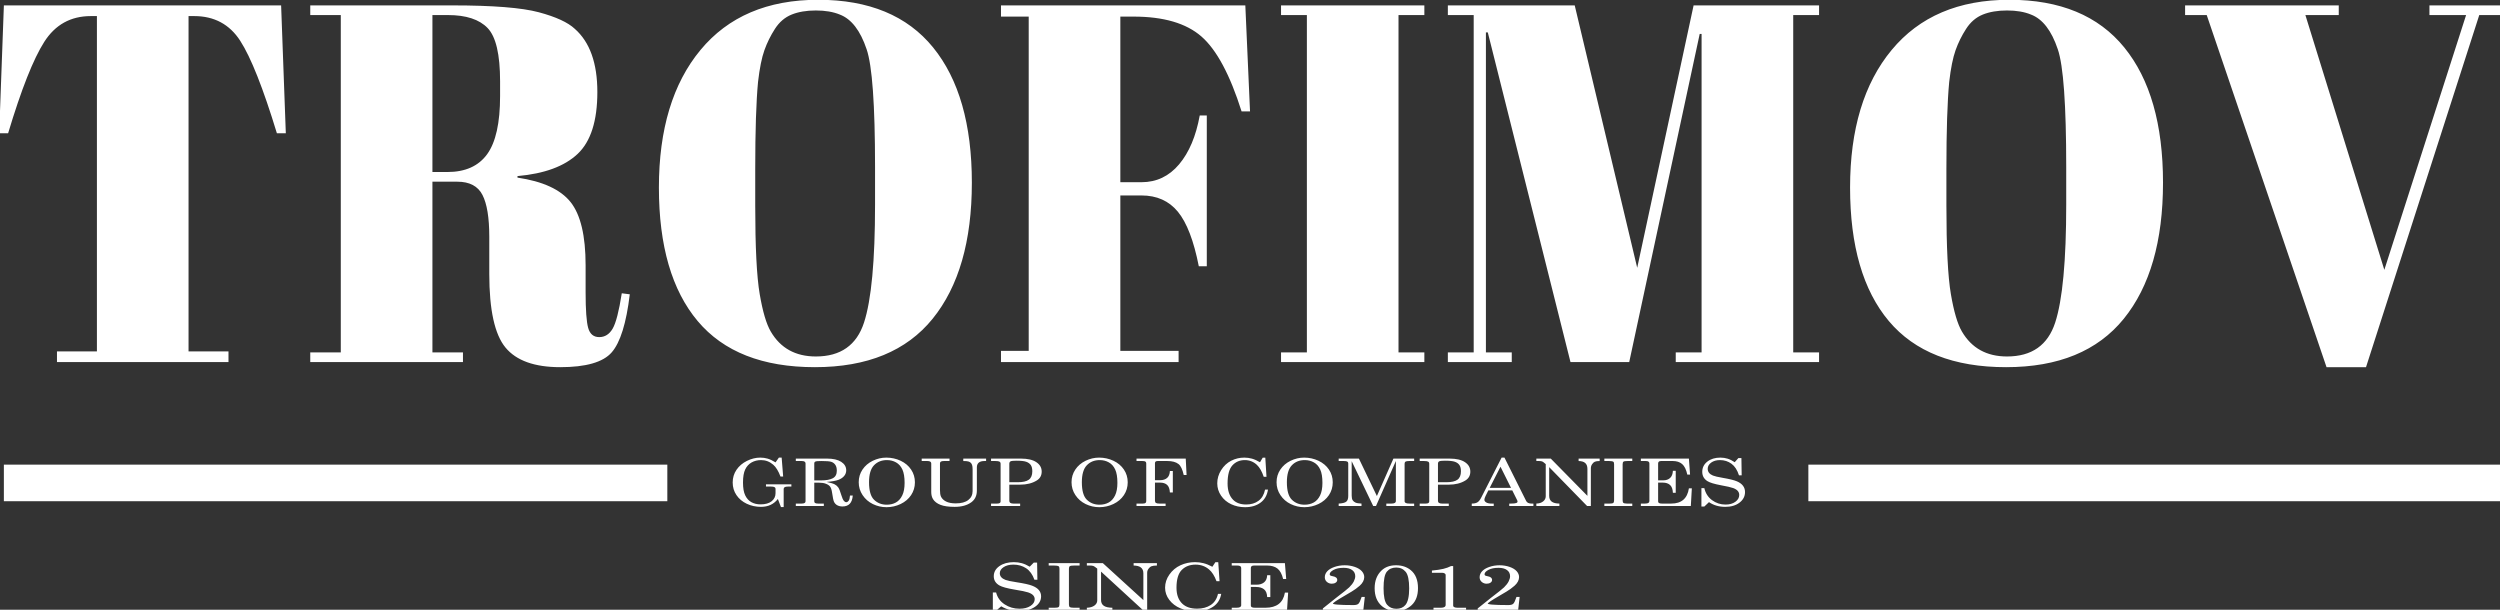 <?xml version="1.0" encoding="UTF-8"?> <svg xmlns="http://www.w3.org/2000/svg" width="205" height="50" viewBox="0 0 205 50" fill="none"><rect x="0" y="0" width="205" height="50" fill="#333333" stroke="none"/> <g clip-path="url(#clip0_40_1047)"> <path d="M23.052 0.442L23.437 10.929H22.705C21.575 7.224 20.573 4.697 19.699 3.346C18.826 1.995 17.567 1.319 15.923 1.319H15.461V28.813H18.736V29.69H4.672V28.813H7.947V1.319H7.447C5.803 1.319 4.531 2.022 3.632 3.429C2.733 4.836 1.744 7.336 0.665 10.929H-0.067L0.318 0.442H23.052ZM37.501 14.899H35.459V28.896H37.963V29.69H25.441V28.896H27.945V1.235H25.441V0.442H37.077C40.416 0.442 42.786 0.63 44.186 1.006C45.586 1.382 46.568 1.834 47.133 2.364C48.366 3.45 48.983 5.177 48.983 7.545C48.983 9.913 48.443 11.605 47.364 12.622C46.286 13.638 44.642 14.244 42.433 14.439V14.565C44.513 14.871 45.965 15.54 46.787 16.57C47.608 17.601 48.02 19.328 48.02 21.751V23.966C48.02 25.414 48.09 26.389 48.231 26.891C48.373 27.392 48.675 27.643 49.137 27.643C49.599 27.643 49.965 27.413 50.235 26.953C50.505 26.494 50.755 25.526 50.986 24.049L51.642 24.133C51.359 26.501 50.864 28.089 50.158 28.896C49.452 29.704 48.045 30.108 45.939 30.108C43.833 30.108 42.336 29.572 41.45 28.499C40.564 27.427 40.121 25.414 40.121 22.462V19.411C40.121 17.852 39.934 16.709 39.562 15.985C39.19 15.261 38.502 14.899 37.501 14.899ZM35.459 1.235V14.105H36.691C38.156 14.105 39.241 13.617 39.947 12.643C40.654 11.668 41.007 10.08 41.007 7.879V6.667C41.007 4.467 40.667 3.011 39.986 2.301C39.305 1.591 38.22 1.235 36.73 1.235H35.459ZM71.754 16.779V13.687C71.754 8.589 71.523 5.372 71.061 4.035C70.547 2.503 69.815 1.556 68.865 1.194C68.325 0.971 67.67 0.859 66.9 0.859C66.129 0.859 65.468 0.971 64.915 1.194C64.363 1.417 63.907 1.806 63.547 2.364C63.188 2.921 62.899 3.506 62.681 4.119C62.462 4.731 62.289 5.595 62.16 6.709C62.006 8.325 61.929 10.707 61.929 13.854V16.863C61.929 20.261 62.051 22.678 62.295 24.112C62.539 25.547 62.841 26.57 63.201 27.183C63.997 28.548 65.23 29.231 66.9 29.231C68.929 29.231 70.245 28.305 70.849 26.452C71.453 24.6 71.754 21.375 71.754 16.779ZM66.823 30.108C62.533 30.108 59.328 28.848 57.209 26.327C55.09 23.806 54.03 20.157 54.03 15.379C54.03 10.602 55.167 6.841 57.44 4.098C59.714 1.354 62.931 -0.018 67.092 -0.018C71.254 -0.018 74.394 1.284 76.513 3.889C78.632 6.493 79.692 10.191 79.692 14.982C79.692 19.774 78.619 23.492 76.475 26.139C74.33 28.785 71.112 30.108 66.823 30.108ZM82.081 0.442H102.117L102.502 9.133H101.809C100.858 6.124 99.76 4.077 98.514 2.99C97.268 1.904 95.412 1.361 92.947 1.361H91.868V14.941H93.602C94.835 14.941 95.862 14.453 96.684 13.478C97.506 12.503 98.071 11.166 98.379 9.467H98.957V21.835H98.302C97.891 19.746 97.32 18.255 96.588 17.364C95.856 16.473 94.86 16.027 93.602 16.027H91.868V28.771H96.645V29.69H82.081V28.771H84.354V1.361H82.081V0.442ZM105.045 0.442H116.797V1.235H114.678V28.896H116.797V29.69H105.045V28.896H107.164V1.235H105.045V0.442ZM138.875 0.442H149.163V1.235H147.044V28.896H149.163V29.69H137.411V28.896H139.53V2.781H139.376L133.596 29.69H128.78L121.999 2.656H121.845V28.896H123.964V29.69H118.724V28.896H120.843V1.235H118.724V0.442H129.127L134.251 21.96L138.875 0.442ZM169.43 16.779V13.687C169.43 8.589 169.199 5.372 168.737 4.035C168.223 2.503 167.491 1.556 166.54 1.194C166.001 0.971 165.346 0.859 164.575 0.859C163.805 0.859 163.143 0.971 162.591 1.194C162.039 1.417 161.583 1.806 161.223 2.364C160.863 2.921 160.574 3.506 160.356 4.119C160.138 4.731 159.964 5.595 159.836 6.709C159.682 8.325 159.605 10.707 159.605 13.854V16.863C159.605 20.261 159.727 22.678 159.971 24.112C160.215 25.547 160.517 26.57 160.876 27.183C161.673 28.548 162.906 29.231 164.575 29.231C166.605 29.231 167.921 28.305 168.525 26.452C169.128 24.6 169.43 21.375 169.43 16.779ZM164.498 30.108C160.208 30.108 157.004 28.848 154.885 26.327C152.766 23.806 151.706 20.157 151.706 15.379C151.706 10.602 152.843 6.841 155.116 4.098C157.389 1.354 160.607 -0.018 164.768 -0.018C168.929 -0.018 172.069 1.284 174.189 3.889C176.308 6.493 177.367 10.191 177.367 14.982C177.367 19.774 176.295 23.492 174.15 26.139C172.005 28.785 168.788 30.108 164.498 30.108ZM195.515 22.127L202.22 1.235H199.214V0.442H205.11V1.235H203.299L194.013 30.108H190.776L180.951 1.235H179.178V0.442H191.778V1.235H189.042L195.515 22.127Z" fill="white"></path> <path d="M0.317 39.6H54.721" stroke="white" stroke-width="3" stroke-miterlimit="22.926"></path> <path d="M148.286 39.6H205.468" stroke="white" stroke-width="3" stroke-miterlimit="22.926"></path> <path d="M84.436 46.47L84.769 46.133H85.043L85.066 47.538H84.822C84.669 47.107 84.441 46.794 84.14 46.595C83.838 46.398 83.492 46.299 83.1 46.299C82.773 46.299 82.505 46.367 82.296 46.505C82.088 46.641 81.984 46.808 81.984 47.006C81.984 47.129 82.023 47.236 82.103 47.329C82.182 47.421 82.301 47.497 82.458 47.555C82.616 47.613 82.912 47.675 83.349 47.742C83.96 47.836 84.39 47.931 84.636 48.027C84.883 48.122 85.067 48.242 85.188 48.387C85.309 48.532 85.37 48.702 85.37 48.897C85.37 49.244 85.204 49.531 84.871 49.759C84.537 49.988 84.107 50.102 83.578 50.102C83.011 50.102 82.518 49.974 82.1 49.717L81.68 50.075H81.413V48.58H81.68C81.784 48.993 82.017 49.318 82.379 49.557C82.74 49.796 83.147 49.915 83.601 49.915C83.968 49.915 84.266 49.839 84.498 49.687C84.73 49.536 84.845 49.35 84.845 49.134C84.845 49.011 84.802 48.903 84.715 48.809C84.628 48.717 84.491 48.638 84.302 48.575C84.115 48.512 83.744 48.435 83.191 48.346C82.585 48.244 82.172 48.132 81.952 48.006C81.644 47.829 81.489 47.578 81.489 47.253C81.489 46.914 81.643 46.637 81.951 46.421C82.259 46.205 82.654 46.096 83.133 46.096C83.363 46.096 83.582 46.124 83.79 46.182C83.998 46.24 84.212 46.335 84.436 46.47ZM85.993 46.176H88.527V46.374H88.093C87.9 46.374 87.779 46.391 87.728 46.424C87.677 46.458 87.652 46.53 87.652 46.639V49.556C87.652 49.673 87.675 49.746 87.719 49.775C87.777 49.815 87.885 49.835 88.041 49.835H88.527V50.032H85.993V49.835H86.474C86.642 49.835 86.751 49.817 86.801 49.782C86.85 49.748 86.876 49.673 86.876 49.556V46.639C86.876 46.529 86.853 46.46 86.808 46.433C86.739 46.393 86.612 46.374 86.425 46.374H85.993V46.176ZM89.122 46.176H90.432L93.756 49.207V47.015C93.756 46.794 93.685 46.631 93.542 46.525C93.411 46.427 93.216 46.377 92.957 46.374V46.176H94.867V46.374C94.672 46.374 94.525 46.392 94.428 46.431C94.332 46.469 94.248 46.538 94.176 46.64C94.103 46.74 94.068 46.851 94.068 46.97V50.032H93.725L90.286 46.872V49.203C90.286 49.414 90.362 49.57 90.513 49.675C90.664 49.778 90.897 49.831 91.214 49.835V50.032H89.122V49.835C89.384 49.828 89.591 49.767 89.745 49.654C89.898 49.54 89.974 49.401 89.974 49.237V46.627L89.911 46.578C89.793 46.483 89.708 46.427 89.656 46.41C89.582 46.386 89.488 46.374 89.373 46.374H89.122V46.176ZM99.414 46.474L99.661 46.101H99.897L100.003 47.656H99.752C99.589 47.218 99.383 46.895 99.135 46.689C98.828 46.429 98.461 46.299 98.034 46.299C97.573 46.299 97.198 46.443 96.908 46.731C96.617 47.021 96.472 47.51 96.472 48.198C96.472 48.777 96.639 49.219 96.971 49.523C97.254 49.78 97.65 49.91 98.161 49.91C98.606 49.91 98.981 49.809 99.283 49.608C99.585 49.407 99.783 49.103 99.874 48.697H100.14C100.063 49.156 99.838 49.511 99.467 49.757C99.095 50.005 98.627 50.129 98.062 50.129C97.603 50.129 97.181 50.047 96.799 49.886C96.415 49.724 96.11 49.492 95.88 49.188C95.651 48.886 95.537 48.553 95.537 48.191C95.537 47.808 95.654 47.447 95.892 47.11C96.129 46.773 96.431 46.52 96.801 46.35C97.17 46.181 97.567 46.096 97.995 46.096C98.232 46.096 98.463 46.124 98.686 46.181C98.909 46.237 99.151 46.335 99.414 46.474ZM101.002 46.176H105.362L105.468 47.479H105.217C105.118 47.069 104.961 46.782 104.748 46.618C104.534 46.456 104.255 46.374 103.91 46.374H102.833C102.747 46.374 102.681 46.39 102.636 46.423C102.592 46.456 102.569 46.506 102.569 46.574V47.944H103.041C103.292 47.944 103.497 47.881 103.655 47.754C103.811 47.627 103.896 47.432 103.908 47.169H104.167V48.959H103.908C103.896 48.662 103.809 48.45 103.651 48.323C103.491 48.195 103.274 48.131 102.999 48.131H102.569V49.663C102.569 49.718 102.596 49.761 102.649 49.79C102.702 49.82 102.791 49.835 102.914 49.835H103.765C104.688 49.835 105.221 49.422 105.362 48.596H105.628L105.537 50.032H101.002V49.835H101.378C101.525 49.835 101.628 49.817 101.688 49.781C101.747 49.746 101.778 49.694 101.778 49.627V46.574C101.778 46.506 101.751 46.456 101.699 46.423C101.647 46.391 101.565 46.374 101.453 46.374H101.002V46.176ZM109.314 49.462C109.201 49.564 109.759 49.616 110.99 49.616C111.174 49.616 111.306 49.582 111.385 49.513C111.465 49.446 111.553 49.257 111.655 48.948H111.914L111.792 50.032H108.474V49.892L109.552 49.03C110.152 48.572 110.512 48.283 110.634 48.165C110.806 47.996 110.932 47.834 111.012 47.677C111.09 47.519 111.13 47.377 111.13 47.248C111.13 47.034 111.046 46.867 110.877 46.744C110.71 46.622 110.477 46.561 110.177 46.561C109.843 46.561 109.569 46.617 109.356 46.73C109.144 46.843 109.037 46.963 109.037 47.089C109.037 47.133 109.054 47.166 109.085 47.189C109.116 47.211 109.179 47.231 109.278 47.249C109.528 47.291 109.654 47.393 109.654 47.557C109.654 47.645 109.612 47.718 109.527 47.777C109.443 47.834 109.335 47.864 109.203 47.864C109.052 47.864 108.919 47.815 108.805 47.717C108.691 47.618 108.634 47.49 108.634 47.332C108.634 47.155 108.699 46.994 108.829 46.849C108.959 46.704 109.155 46.585 109.418 46.492C109.68 46.399 109.962 46.352 110.264 46.352C110.563 46.352 110.842 46.398 111.098 46.488C111.354 46.578 111.546 46.697 111.675 46.844C111.803 46.99 111.868 47.15 111.868 47.324C111.868 47.444 111.836 47.565 111.772 47.688C111.707 47.811 111.613 47.927 111.49 48.035C111.277 48.221 111.059 48.379 110.834 48.511L109.855 49.09C109.608 49.236 109.428 49.359 109.314 49.462ZM114.47 46.352C114.954 46.352 115.356 46.484 115.678 46.748C116.076 47.072 116.275 47.564 116.275 48.224C116.275 48.835 116.101 49.301 115.755 49.622C115.409 49.942 114.99 50.102 114.501 50.102C114.028 50.102 113.632 49.967 113.315 49.699C112.919 49.36 112.721 48.872 112.721 48.233C112.721 47.626 112.908 47.144 113.282 46.784C113.581 46.496 113.978 46.352 114.47 46.352ZM114.493 46.539C114.166 46.539 113.91 46.649 113.727 46.869C113.543 47.088 113.452 47.542 113.452 48.232C113.452 48.907 113.547 49.357 113.736 49.582C113.926 49.807 114.18 49.92 114.501 49.92C114.823 49.92 115.07 49.816 115.244 49.608C115.45 49.36 115.552 48.908 115.552 48.25C115.552 47.571 115.456 47.116 115.262 46.886C115.069 46.655 114.813 46.539 114.493 46.539ZM119.16 46.416V49.668C119.16 49.716 119.186 49.754 119.235 49.78C119.306 49.816 119.394 49.835 119.498 49.835H120.218V50.032H117.547V49.835H118.165C118.294 49.835 118.389 49.813 118.451 49.771C118.514 49.729 118.544 49.672 118.544 49.601V47.146C118.544 47.096 118.516 47.053 118.459 47.018C118.402 46.983 118.33 46.967 118.24 46.967H117.418V46.785C117.803 46.75 118.117 46.704 118.356 46.645C118.596 46.586 118.807 46.511 118.989 46.416H119.16ZM122.01 49.462C121.897 49.564 122.455 49.616 123.687 49.616C123.871 49.616 124.003 49.582 124.081 49.513C124.161 49.446 124.25 49.257 124.351 48.948H124.61L124.488 50.032H121.171V49.892L122.249 49.03C122.849 48.572 123.209 48.283 123.33 48.165C123.503 47.996 123.628 47.834 123.708 47.677C123.787 47.519 123.826 47.377 123.826 47.248C123.826 47.034 123.743 46.867 123.574 46.744C123.407 46.622 123.173 46.561 122.874 46.561C122.539 46.561 122.265 46.617 122.052 46.73C121.84 46.843 121.734 46.963 121.734 47.089C121.734 47.133 121.75 47.166 121.782 47.189C121.812 47.211 121.876 47.231 121.975 47.249C122.225 47.291 122.35 47.393 122.35 47.557C122.35 47.645 122.308 47.718 122.223 47.777C122.14 47.834 122.032 47.864 121.9 47.864C121.749 47.864 121.616 47.815 121.502 47.717C121.387 47.618 121.33 47.49 121.33 47.332C121.33 47.155 121.395 46.994 121.526 46.849C121.655 46.704 121.852 46.585 122.114 46.492C122.377 46.399 122.658 46.352 122.96 46.352C123.259 46.352 123.538 46.398 123.795 46.488C124.051 46.578 124.242 46.697 124.372 46.844C124.5 46.99 124.564 47.15 124.564 47.324C124.564 47.444 124.533 47.565 124.468 47.688C124.403 47.811 124.309 47.927 124.186 48.035C123.973 48.221 123.755 48.379 123.531 48.511L122.552 49.09C122.304 49.236 122.124 49.359 122.01 49.462Z" fill="white"></path> <path d="M63.594 37.914L63.869 37.524H64.096L64.219 39.075H63.999C63.832 38.629 63.634 38.307 63.406 38.108C63.116 37.855 62.782 37.728 62.407 37.728C62.119 37.728 61.861 37.792 61.633 37.919C61.405 38.047 61.23 38.238 61.108 38.492C60.986 38.747 60.926 39.106 60.926 39.568C60.926 40.016 60.986 40.367 61.108 40.62C61.23 40.873 61.398 41.059 61.613 41.178C61.828 41.298 62.079 41.358 62.367 41.358C62.758 41.358 63.061 41.273 63.274 41.102C63.487 40.932 63.594 40.712 63.594 40.441V40.079C63.594 40.022 63.565 39.977 63.508 39.945C63.452 39.914 63.358 39.898 63.228 39.898H62.81V39.715H64.893V39.898H64.61C64.485 39.898 64.395 39.916 64.341 39.95C64.287 39.984 64.261 40.033 64.261 40.098V41.579H64.038C63.958 41.349 63.873 41.128 63.786 40.917C63.619 41.132 63.418 41.293 63.187 41.401C62.955 41.509 62.693 41.562 62.4 41.562C61.981 41.562 61.594 41.478 61.236 41.31C60.88 41.142 60.598 40.906 60.39 40.6C60.183 40.294 60.08 39.95 60.08 39.564C60.08 39.177 60.184 38.831 60.392 38.524C60.6 38.218 60.884 37.974 61.246 37.794C61.608 37.614 61.973 37.524 62.342 37.524C62.552 37.524 62.754 37.551 62.944 37.607C63.135 37.663 63.352 37.765 63.594 37.914ZM65.257 37.605H67.822C68.319 37.605 68.704 37.693 68.978 37.87C69.252 38.047 69.39 38.279 69.39 38.567C69.39 38.738 69.335 38.891 69.226 39.025C69.117 39.159 68.96 39.266 68.754 39.346C68.548 39.425 68.225 39.483 67.784 39.518C68.106 39.586 68.327 39.654 68.449 39.719C68.57 39.785 68.668 39.87 68.74 39.974C68.813 40.078 68.897 40.29 68.992 40.61C69.059 40.84 69.132 40.997 69.209 41.082C69.267 41.148 69.329 41.18 69.397 41.18C69.466 41.18 69.531 41.14 69.59 41.06C69.649 40.98 69.685 40.839 69.699 40.636H69.926C69.884 41.232 69.603 41.53 69.084 41.53C68.92 41.53 68.779 41.498 68.658 41.433C68.539 41.368 68.449 41.273 68.389 41.147C68.342 41.052 68.289 40.804 68.231 40.403C68.198 40.17 68.144 40.004 68.072 39.907C67.998 39.809 67.885 39.73 67.73 39.671C67.575 39.61 67.391 39.581 67.177 39.581H66.77V41.107C66.77 41.171 66.79 41.217 66.833 41.243C66.885 41.276 66.969 41.293 67.081 41.293H67.554V41.492H65.257V41.293H65.743C65.85 41.293 65.928 41.276 65.979 41.243C66.029 41.21 66.055 41.165 66.055 41.107V38.003C66.055 37.937 66.029 37.887 65.978 37.854C65.926 37.821 65.848 37.804 65.743 37.804H65.257V37.605ZM66.77 39.392H67.359C67.753 39.392 68.061 39.334 68.285 39.218C68.508 39.102 68.619 38.895 68.619 38.598C68.619 38.393 68.577 38.232 68.493 38.113C68.41 37.994 68.299 37.913 68.162 37.869C68.026 37.825 67.756 37.804 67.355 37.804C67.091 37.804 66.927 37.818 66.864 37.847C66.801 37.876 66.77 37.925 66.77 37.995V39.392ZM72.675 37.524C73.094 37.524 73.487 37.61 73.853 37.782C74.218 37.955 74.505 38.196 74.712 38.506C74.919 38.814 75.023 39.163 75.023 39.55C75.023 39.937 74.918 40.287 74.711 40.599C74.502 40.911 74.216 41.153 73.853 41.328C73.488 41.502 73.103 41.59 72.695 41.59C72.297 41.59 71.924 41.504 71.574 41.333C71.225 41.162 70.944 40.918 70.733 40.599C70.521 40.282 70.415 39.929 70.415 39.542C70.415 39.16 70.517 38.815 70.722 38.508C70.928 38.2 71.207 37.96 71.564 37.785C71.92 37.611 72.29 37.524 72.675 37.524ZM72.729 37.728C72.293 37.728 71.939 37.87 71.668 38.154C71.396 38.438 71.261 38.901 71.261 39.542C71.261 40.238 71.4 40.719 71.677 40.985C71.956 41.252 72.299 41.385 72.709 41.385C72.995 41.385 73.247 41.325 73.465 41.203C73.682 41.082 73.855 40.89 73.983 40.628C74.113 40.365 74.177 40.02 74.177 39.593C74.177 39.126 74.116 38.762 73.996 38.5C73.874 38.238 73.702 38.043 73.478 37.918C73.254 37.791 73.004 37.728 72.729 37.728ZM75.579 37.605H77.862V37.804H77.406C77.285 37.804 77.199 37.82 77.151 37.851C77.102 37.883 77.078 37.93 77.078 37.996V40.188C77.078 40.417 77.103 40.59 77.154 40.707C77.231 40.88 77.37 41.019 77.572 41.122C77.775 41.225 78.038 41.277 78.365 41.277C78.816 41.277 79.16 41.186 79.397 41.002C79.635 40.82 79.753 40.575 79.753 40.269V38.486C79.753 38.329 79.739 38.209 79.71 38.128C79.683 38.047 79.643 37.983 79.59 37.937C79.538 37.892 79.472 37.858 79.392 37.837C79.31 37.815 79.177 37.804 78.989 37.804V37.605H80.86V37.804H80.726C80.516 37.804 80.36 37.848 80.257 37.937C80.155 38.025 80.103 38.153 80.103 38.321V40.229C80.103 40.645 79.951 40.965 79.647 41.187C79.305 41.438 78.85 41.562 78.281 41.562C77.789 41.562 77.402 41.508 77.121 41.398C76.839 41.289 76.634 41.132 76.507 40.927C76.411 40.772 76.362 40.575 76.362 40.339V37.995C76.362 37.936 76.336 37.889 76.284 37.855C76.232 37.821 76.154 37.804 76.048 37.804H75.579V37.605ZM81.266 37.605H83.716C84.268 37.605 84.691 37.703 84.982 37.9C85.273 38.096 85.419 38.353 85.419 38.671C85.419 38.989 85.285 39.231 85.017 39.398C84.648 39.627 84.191 39.742 83.65 39.742H82.764V41.065C82.764 41.142 82.789 41.197 82.836 41.23C82.897 41.273 82.982 41.293 83.087 41.293H83.652V41.492H81.266V41.293H81.763C81.863 41.293 81.935 41.278 81.981 41.248C82.026 41.217 82.049 41.175 82.049 41.123V38.027C82.049 37.948 82.021 37.891 81.962 37.856C81.904 37.821 81.794 37.804 81.632 37.804H81.266V37.605ZM82.764 39.543H83.44C83.867 39.543 84.175 39.474 84.365 39.335C84.554 39.196 84.649 38.966 84.649 38.646C84.649 38.421 84.606 38.25 84.522 38.13C84.436 38.01 84.311 37.921 84.147 37.864C83.982 37.806 83.711 37.777 83.335 37.777C83.087 37.777 82.93 37.795 82.863 37.831C82.798 37.868 82.764 37.932 82.764 38.024V39.543ZM90.126 37.524C90.544 37.524 90.937 37.61 91.303 37.782C91.669 37.955 91.955 38.196 92.162 38.506C92.37 38.814 92.473 39.163 92.473 39.55C92.473 39.937 92.369 40.287 92.161 40.599C91.953 40.911 91.666 41.153 91.303 41.328C90.939 41.502 90.553 41.59 90.145 41.59C89.748 41.59 89.374 41.504 89.025 41.333C88.675 41.162 88.394 40.918 88.183 40.599C87.971 40.282 87.866 39.929 87.866 39.542C87.866 39.16 87.968 38.815 88.173 38.508C88.378 38.2 88.658 37.96 89.014 37.785C89.371 37.611 89.741 37.524 90.126 37.524ZM90.18 37.728C89.743 37.728 89.389 37.87 89.118 38.154C88.847 38.438 88.712 38.901 88.712 39.542C88.712 40.238 88.85 40.719 89.128 40.985C89.406 41.252 89.75 41.385 90.159 41.385C90.446 41.385 90.698 41.325 90.916 41.203C91.132 41.082 91.305 40.89 91.434 40.628C91.563 40.365 91.627 40.02 91.627 39.593C91.627 39.126 91.567 38.762 91.446 38.5C91.325 38.238 91.153 38.043 90.928 37.918C90.705 37.791 90.455 37.728 90.18 37.728ZM93.194 37.605H97.231L97.299 38.951H97.066C96.962 38.489 96.819 38.188 96.633 38.048C96.421 37.885 96.119 37.804 95.726 37.804H94.932C94.854 37.804 94.796 37.818 94.761 37.847C94.725 37.876 94.707 37.919 94.707 37.976V39.376H95.134C95.372 39.376 95.561 39.314 95.703 39.191C95.844 39.068 95.919 38.879 95.931 38.622H96.172V40.383H95.931C95.915 40.093 95.839 39.886 95.703 39.761C95.565 39.637 95.376 39.575 95.134 39.575H94.707V41.054C94.707 41.142 94.733 41.203 94.787 41.239C94.841 41.275 94.934 41.293 95.064 41.293H95.58V41.492H93.194V41.293H93.705C93.808 41.293 93.883 41.277 93.926 41.245C93.97 41.212 93.992 41.16 93.992 41.086V37.998C93.992 37.928 93.969 37.878 93.923 37.849C93.877 37.819 93.797 37.804 93.682 37.804H93.194V37.605ZM103.319 37.905L103.542 37.529H103.755L103.852 39.096H103.625C103.477 38.656 103.291 38.33 103.067 38.121C102.789 37.859 102.458 37.728 102.072 37.728C101.656 37.728 101.316 37.874 101.054 38.164C100.792 38.456 100.661 38.949 100.661 39.643C100.661 40.227 100.811 40.672 101.111 40.979C101.367 41.239 101.724 41.369 102.186 41.369C102.589 41.369 102.928 41.267 103.201 41.064C103.473 40.862 103.652 40.556 103.735 40.146H103.975C103.905 40.609 103.703 40.967 103.367 41.215C103.031 41.465 102.608 41.59 102.097 41.59C101.682 41.59 101.302 41.508 100.955 41.345C100.609 41.182 100.333 40.948 100.126 40.642C99.918 40.337 99.815 40.001 99.815 39.636C99.815 39.25 99.922 38.886 100.136 38.546C100.35 38.206 100.623 37.951 100.958 37.78C101.291 37.609 101.65 37.524 102.036 37.524C102.251 37.524 102.459 37.552 102.661 37.609C102.863 37.666 103.081 37.765 103.319 37.905ZM106.938 37.524C107.356 37.524 107.749 37.61 108.115 37.782C108.481 37.955 108.767 38.196 108.975 38.506C109.182 38.814 109.285 39.163 109.285 39.55C109.285 39.937 109.181 40.287 108.973 40.599C108.765 40.911 108.478 41.153 108.115 41.328C107.751 41.502 107.366 41.59 106.957 41.59C106.56 41.59 106.186 41.504 105.837 41.333C105.487 41.162 105.206 40.918 104.995 40.599C104.783 40.282 104.678 39.929 104.678 39.542C104.678 39.16 104.78 38.815 104.985 38.508C105.19 38.2 105.47 37.96 105.826 37.785C106.183 37.611 106.553 37.524 106.938 37.524ZM106.992 37.728C106.555 37.728 106.201 37.87 105.931 38.154C105.659 38.438 105.524 38.901 105.524 39.542C105.524 40.238 105.662 40.719 105.94 40.985C106.218 41.252 106.562 41.385 106.971 41.385C107.258 41.385 107.51 41.325 107.728 41.203C107.944 41.082 108.117 40.89 108.246 40.628C108.375 40.365 108.439 40.02 108.439 39.593C108.439 39.126 108.379 38.762 108.258 38.5C108.137 38.238 107.965 38.043 107.74 37.918C107.517 37.791 107.267 37.728 106.992 37.728ZM109.772 37.605H111.431L112.905 40.675L114.26 37.605H115.961V37.804H115.548C115.402 37.804 115.303 37.821 115.253 37.854C115.203 37.887 115.177 37.945 115.177 38.027V41.101C115.177 41.163 115.207 41.21 115.268 41.243C115.329 41.276 115.433 41.293 115.581 41.293H115.961V41.492H113.678V41.293H114.103C114.226 41.293 114.315 41.275 114.374 41.239C114.432 41.203 114.462 41.158 114.462 41.101V37.802L112.832 41.492H112.602L110.838 37.817V40.642C110.838 40.809 110.865 40.935 110.918 41.019C110.972 41.102 111.049 41.166 111.149 41.211C111.247 41.256 111.412 41.282 111.643 41.293V41.492H109.772V41.293C110.077 41.277 110.284 41.226 110.392 41.138C110.501 41.051 110.556 40.896 110.556 40.674V37.996C110.556 37.928 110.531 37.88 110.479 37.849C110.428 37.819 110.333 37.804 110.193 37.804H109.772V37.605ZM116.414 37.605H118.864C119.417 37.605 119.84 37.703 120.131 37.9C120.422 38.096 120.567 38.353 120.567 38.671C120.567 38.989 120.433 39.231 120.165 39.398C119.796 39.627 119.34 39.742 118.799 39.742H117.913V41.065C117.913 41.142 117.937 41.197 117.984 41.23C118.046 41.273 118.131 41.293 118.235 41.293H118.8V41.492H116.414V41.293H116.911C117.011 41.293 117.083 41.278 117.129 41.248C117.175 41.217 117.198 41.175 117.198 41.123V38.027C117.198 37.948 117.169 37.891 117.111 37.856C117.052 37.821 116.942 37.804 116.781 37.804H116.414V37.605ZM117.913 39.543H118.588C119.016 39.543 119.324 39.474 119.513 39.335C119.702 39.196 119.797 38.966 119.797 38.646C119.797 38.421 119.755 38.25 119.67 38.13C119.584 38.01 119.459 37.921 119.295 37.864C119.13 37.806 118.86 37.777 118.484 37.777C118.235 37.777 118.078 37.795 118.012 37.831C117.946 37.868 117.913 37.932 117.913 38.024V39.543ZM123.132 37.524H123.366L125.145 41.079C125.216 41.221 125.363 41.293 125.584 41.293H125.739V41.492H123.758V41.293H123.916C124.121 41.293 124.267 41.276 124.352 41.241C124.41 41.216 124.44 41.178 124.44 41.128C124.44 41.099 124.432 41.067 124.416 41.034L124.006 40.211H122.044L121.811 40.683C121.75 40.809 121.719 40.908 121.719 40.982C121.719 41.067 121.771 41.141 121.873 41.202C121.975 41.263 122.123 41.293 122.318 41.293H122.486V41.492H120.684V41.293C120.877 41.293 121.029 41.26 121.142 41.194C121.254 41.129 121.357 41.005 121.451 40.821L123.132 37.524ZM123.04 38.271L122.155 40.006H123.904L123.04 38.271ZM125.98 37.605H127.164L130.168 40.66V38.45C130.168 38.227 130.104 38.063 129.975 37.956C129.857 37.858 129.68 37.807 129.446 37.804V37.605H131.172V37.804C130.996 37.804 130.863 37.823 130.776 37.861C130.689 37.9 130.613 37.97 130.548 38.072C130.482 38.173 130.45 38.285 130.45 38.405V41.492H130.141L127.033 38.306V40.656C127.033 40.869 127.101 41.027 127.238 41.132C127.374 41.236 127.585 41.29 127.871 41.293V41.492H125.98V41.293C126.218 41.286 126.404 41.225 126.543 41.111C126.682 40.996 126.751 40.856 126.751 40.69V38.059L126.693 38.009C126.587 37.914 126.51 37.858 126.463 37.84C126.396 37.816 126.312 37.804 126.207 37.804H125.98V37.605ZM131.557 37.605H133.847V37.804H133.455C133.281 37.804 133.171 37.821 133.125 37.855C133.079 37.889 133.056 37.962 133.056 38.071V41.012C133.056 41.13 133.077 41.203 133.117 41.233C133.17 41.273 133.267 41.293 133.408 41.293H133.847V41.492H131.557V41.293H131.992C132.144 41.293 132.243 41.275 132.287 41.24C132.332 41.205 132.355 41.13 132.355 41.012V38.071C132.355 37.96 132.334 37.891 132.294 37.864C132.231 37.824 132.117 37.804 131.948 37.804H131.557V37.605ZM134.55 37.605H138.49L138.586 38.919H138.359C138.27 38.505 138.128 38.216 137.935 38.05C137.742 37.886 137.489 37.804 137.178 37.804H136.205C136.127 37.804 136.067 37.82 136.027 37.853C135.987 37.886 135.966 37.937 135.966 38.006V39.387H136.393C136.62 39.387 136.805 39.323 136.947 39.195C137.088 39.067 137.165 38.871 137.177 38.606H137.41V40.41H137.177C137.165 40.111 137.087 39.898 136.944 39.769C136.8 39.64 136.604 39.575 136.355 39.575H135.966V41.12C135.966 41.176 135.99 41.219 136.039 41.248C136.087 41.278 136.167 41.293 136.278 41.293H137.047C137.881 41.293 138.363 40.877 138.49 40.044H138.731L138.648 41.492H134.55V41.293H134.89C135.023 41.293 135.116 41.275 135.17 41.239C135.224 41.203 135.251 41.151 135.251 41.083V38.006C135.251 37.937 135.227 37.887 135.18 37.854C135.133 37.821 135.059 37.804 134.958 37.804H134.55V37.605ZM142.247 37.901L142.548 37.561H142.796L142.817 38.978H142.596C142.458 38.543 142.252 38.227 141.98 38.027C141.707 37.828 141.394 37.728 141.04 37.728C140.744 37.728 140.503 37.797 140.313 37.936C140.125 38.073 140.032 38.242 140.032 38.441C140.032 38.565 140.067 38.673 140.139 38.767C140.21 38.86 140.318 38.936 140.46 38.995C140.602 39.053 140.87 39.116 141.265 39.183C141.817 39.278 142.206 39.373 142.428 39.47C142.651 39.566 142.818 39.688 142.927 39.834C143.037 39.98 143.092 40.151 143.092 40.347C143.092 40.697 142.941 40.987 142.64 41.217C142.339 41.448 141.95 41.562 141.472 41.562C140.96 41.562 140.514 41.433 140.136 41.175L139.756 41.536H139.516V40.028H139.756C139.85 40.444 140.061 40.773 140.388 41.013C140.715 41.254 141.082 41.374 141.493 41.374C141.824 41.374 142.093 41.298 142.303 41.144C142.513 40.992 142.617 40.805 142.617 40.587C142.617 40.462 142.578 40.354 142.499 40.259C142.421 40.166 142.297 40.087 142.127 40.023C141.957 39.96 141.622 39.882 141.123 39.792C140.575 39.689 140.201 39.576 140.003 39.45C139.724 39.271 139.585 39.018 139.585 38.691C139.585 38.349 139.723 38.069 140.002 37.851C140.28 37.633 140.637 37.524 141.07 37.524C141.277 37.524 141.476 37.552 141.664 37.611C141.852 37.669 142.045 37.765 142.247 37.901Z" fill="white"></path> </g> <defs> <clipPath id="clip0_40_1047"> <rect width="205" height="50" fill="white"></rect> </clipPath> </defs> </svg> 